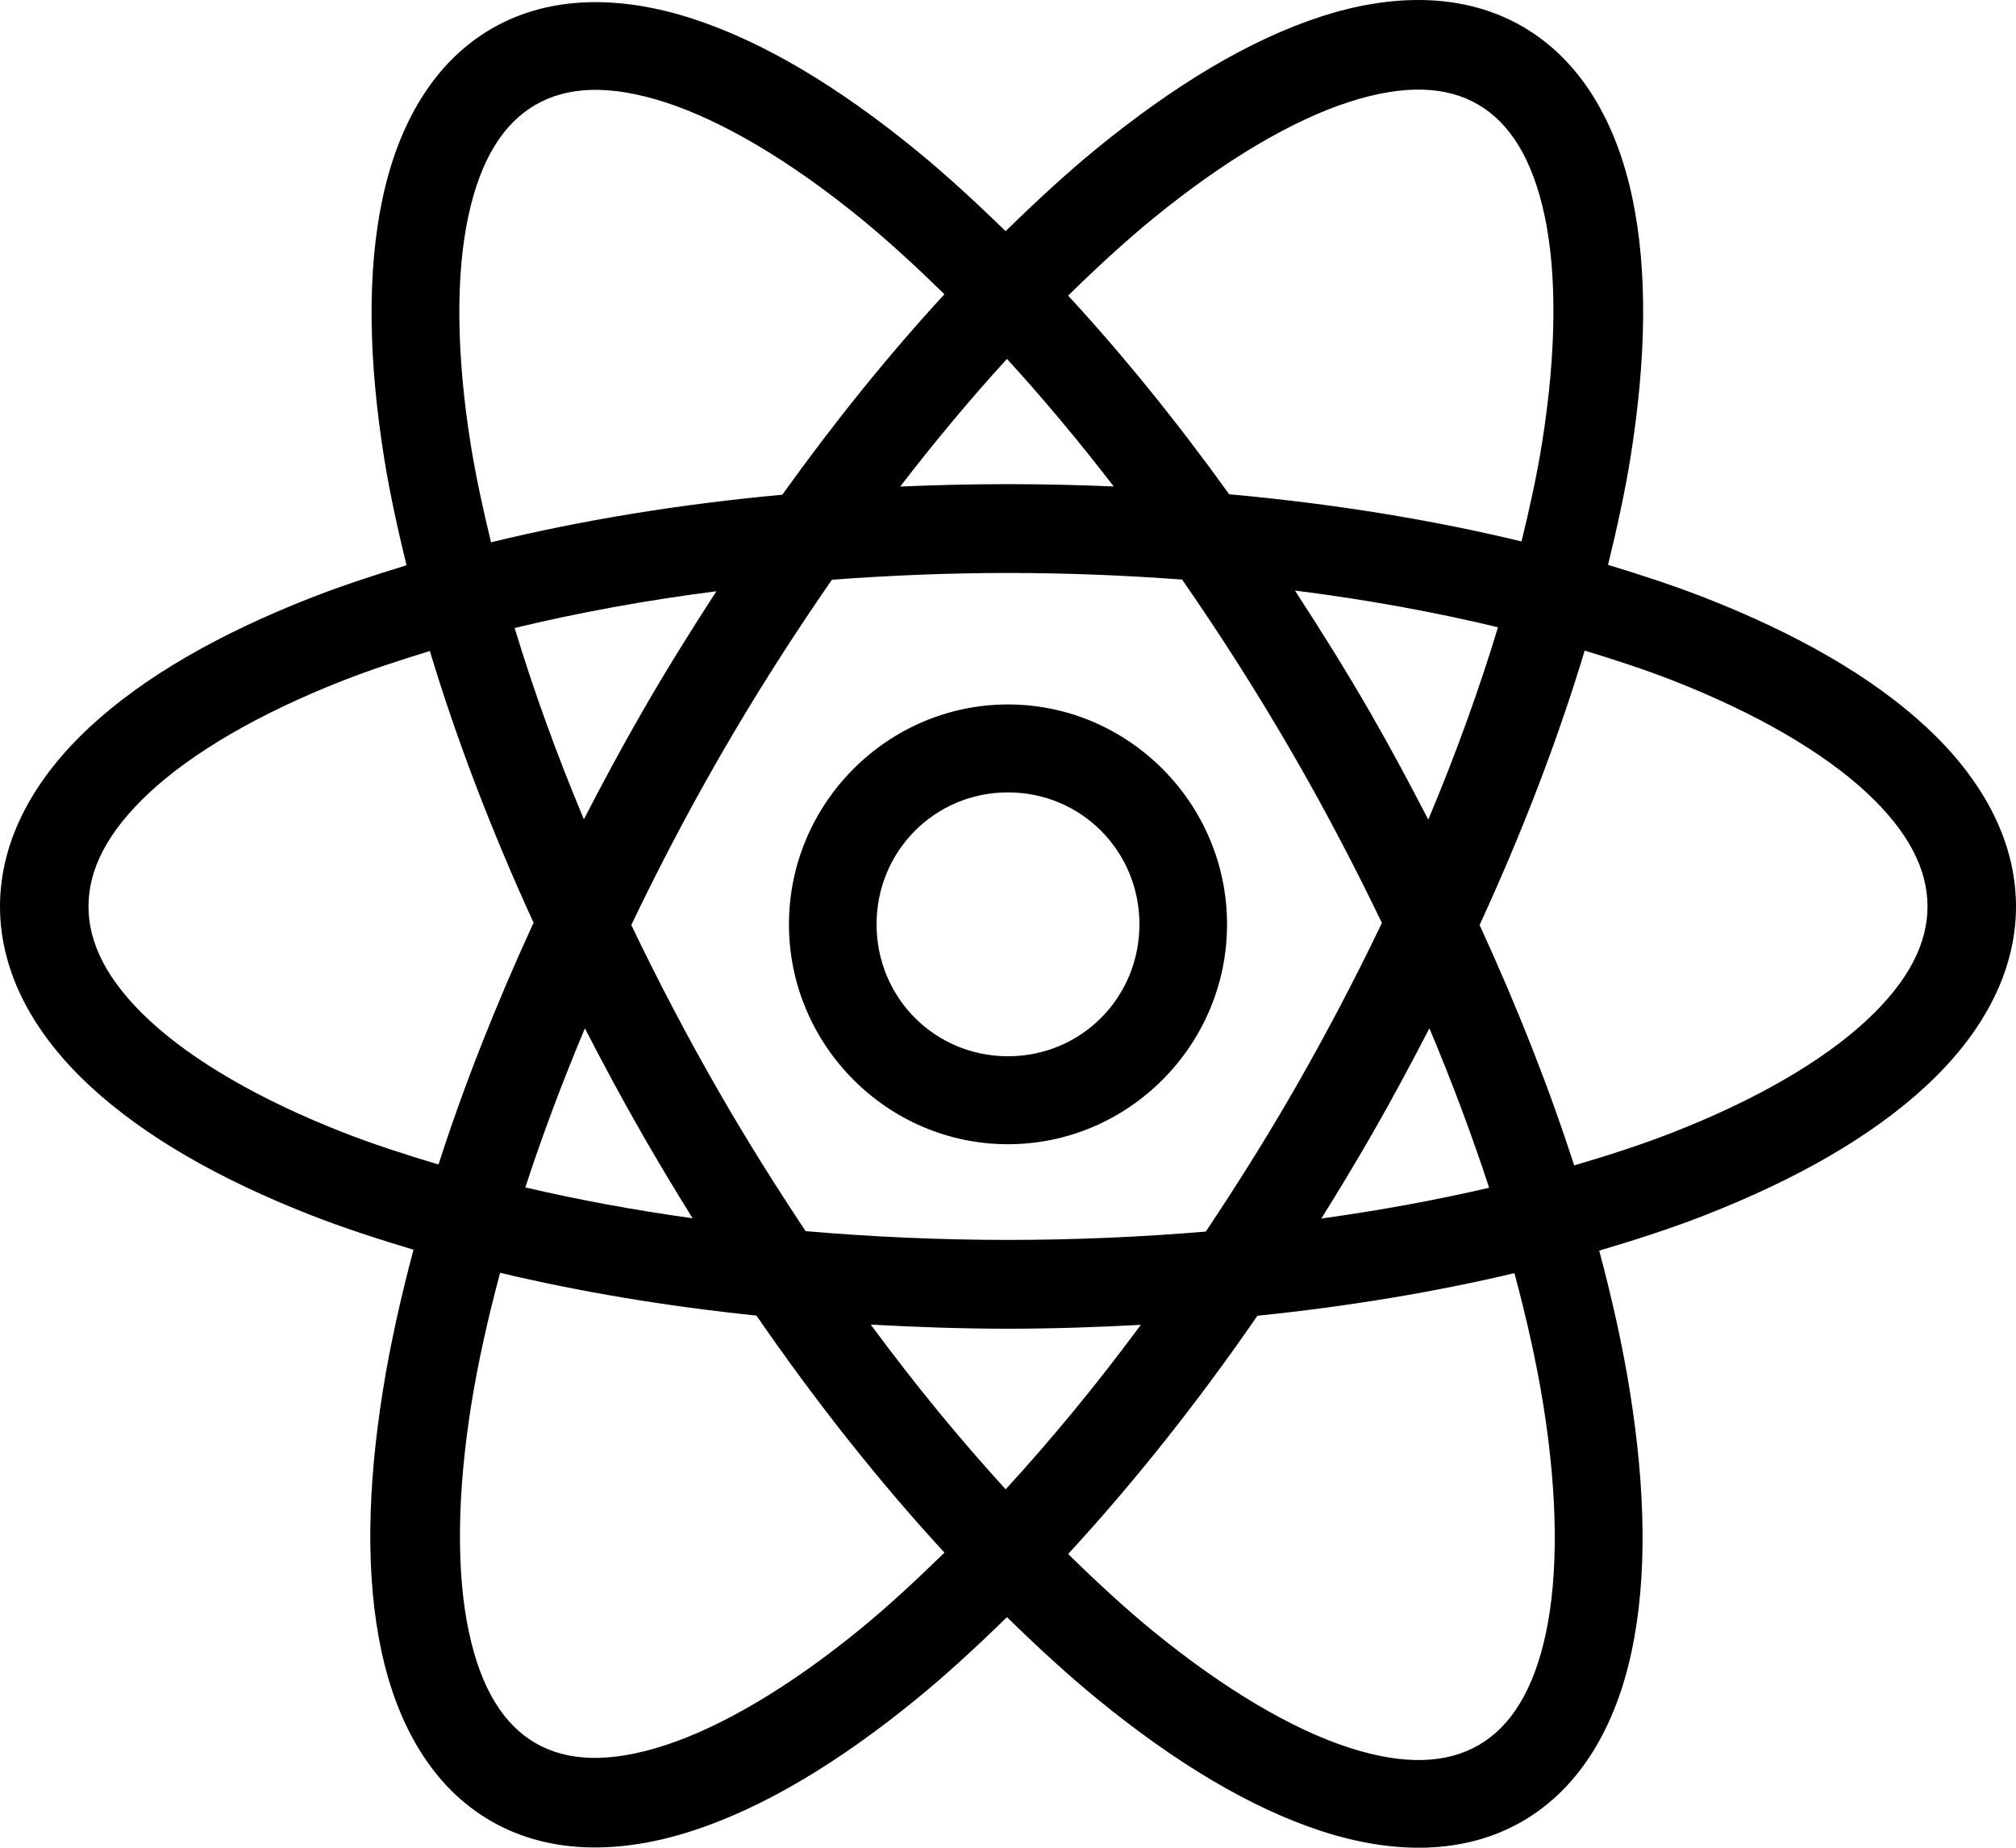 <svg width="72" height="66" viewBox="0 0 72 66" fill="none" xmlns="http://www.w3.org/2000/svg">
<path d="M50.949 0.005C49.729 -0.036 48.452 0.177 47.172 0.594C44.611 1.427 41.928 3.052 39.175 5.3C38.096 6.182 37.007 7.189 35.914 8.258C34.846 7.216 33.779 6.233 32.724 5.371C29.973 3.124 27.297 1.502 24.743 0.671C22.188 -0.161 19.646 -0.187 17.558 1.024C15.471 2.234 14.222 4.455 13.662 7.092C13.102 9.729 13.161 12.87 13.723 16.385C13.919 17.606 14.201 18.887 14.518 20.192C13.325 20.555 12.167 20.937 11.092 21.358C7.851 22.63 5.168 24.151 3.215 25.96C1.261 27.77 0 29.967 0 32.379C0 34.791 1.261 36.984 3.215 38.794C5.168 40.604 7.851 42.128 11.092 43.399C12.241 43.849 13.485 44.255 14.768 44.639C14.307 46.371 13.933 48.052 13.678 49.645C13.115 53.164 13.055 56.305 13.617 58.948C14.178 61.591 15.427 63.825 17.525 65.041C19.623 66.257 22.176 66.227 24.736 65.394C27.297 64.56 29.977 62.939 32.73 60.69C33.8 59.817 34.881 58.821 35.963 57.763C37.051 58.827 38.138 59.829 39.212 60.706C41.963 62.953 44.642 64.574 47.196 65.406C49.751 66.237 52.29 66.263 54.377 65.053C56.465 63.843 57.713 61.621 58.273 58.984C58.834 56.347 58.772 53.207 58.209 49.691C57.954 48.094 57.579 46.41 57.115 44.672C58.442 44.279 59.724 43.863 60.908 43.399C64.15 42.128 66.832 40.604 68.785 38.794C70.739 36.984 72 34.791 72 32.379C72 29.967 70.739 27.77 68.785 25.96C66.832 24.151 64.15 22.63 60.908 21.358C59.818 20.931 58.642 20.544 57.43 20.177C57.75 18.864 58.034 17.574 58.231 16.345C58.794 12.827 58.853 9.683 58.292 7.04C57.73 4.397 56.478 2.166 54.38 0.95C53.331 0.342 52.169 0.046 50.949 0.005ZM50.805 3.202C51.571 3.223 52.224 3.406 52.782 3.73C53.9 4.377 54.725 5.638 55.166 7.712C55.606 9.786 55.591 12.589 55.071 15.839C54.893 16.952 54.635 18.131 54.341 19.34C51.141 18.567 47.636 17.993 43.899 17.655C42.022 15.044 40.093 12.669 38.148 10.559C39.176 9.551 40.198 8.609 41.195 7.795C43.738 5.717 46.146 4.304 48.156 3.65C49.161 3.323 50.04 3.181 50.805 3.202ZM21.115 3.211C21.885 3.19 22.766 3.331 23.774 3.659C25.789 4.315 28.201 5.728 30.747 7.807C31.724 8.605 32.723 9.527 33.73 10.51C31.771 12.637 29.828 15.037 27.939 17.671C24.216 18.014 20.723 18.594 17.537 19.37C17.245 18.168 16.99 16.993 16.813 15.885C16.292 12.632 16.279 9.826 16.721 7.746C17.163 5.665 17.995 4.399 19.123 3.745C19.687 3.418 20.346 3.233 21.115 3.211ZM35.963 12.82C37.238 14.213 38.513 15.737 39.777 17.376C38.535 17.324 37.277 17.293 36 17.293C34.697 17.293 33.416 17.325 32.15 17.379C33.414 15.738 34.688 14.214 35.963 12.82ZM36 20.466C38.128 20.466 40.201 20.553 42.218 20.702C43.606 22.703 44.963 24.827 46.255 27.074C47.391 29.049 48.418 31.021 49.354 32.968C48.408 34.941 47.364 36.939 46.212 38.941C45.199 40.703 44.141 42.377 43.065 43.991C40.786 44.182 38.425 44.289 36 44.289C33.516 44.289 31.102 44.176 28.773 43.976C27.715 42.385 26.675 40.734 25.678 38.999C24.529 37.002 23.489 35.01 22.546 33.041C23.493 31.061 24.538 29.055 25.693 27.047C26.979 24.811 28.331 22.7 29.711 20.708C31.75 20.556 33.848 20.466 36 20.466ZM46.249 21.095C48.827 21.418 51.248 21.866 53.5 22.405C52.832 24.605 52.008 26.904 51.01 29.277C50.362 28.023 49.691 26.764 48.966 25.503C48.087 23.976 47.174 22.517 46.249 21.095ZM25.586 21.119C24.68 22.516 23.788 23.945 22.927 25.442C22.193 26.719 21.508 27.994 20.853 29.265C19.863 26.907 19.044 24.621 18.38 22.432C20.617 21.893 23.025 21.446 25.586 21.119ZM56.596 23.239C57.705 23.576 58.776 23.928 59.759 24.313C62.747 25.485 65.111 26.873 66.643 28.292C68.175 29.712 68.84 31.065 68.84 32.379C68.84 33.692 68.175 35.046 66.643 36.465C65.111 37.885 62.747 39.273 59.759 40.444C58.667 40.873 57.467 41.261 56.22 41.629C55.33 38.866 54.195 35.984 52.843 33.041C54.397 29.663 55.653 26.37 56.596 23.239ZM15.352 23.254C16.285 26.354 17.524 29.615 19.056 32.959C17.695 35.918 16.554 38.817 15.661 41.595C14.458 41.237 13.299 40.859 12.241 40.444C9.253 39.273 6.889 37.885 5.357 36.465C3.825 35.046 3.16 33.692 3.16 32.379C3.16 31.065 3.825 29.712 5.357 28.292C6.889 26.873 9.253 25.485 12.241 24.313C13.209 23.933 14.262 23.587 15.352 23.254ZM36 25.163C31.698 25.163 28.177 28.698 28.177 33.017C28.177 37.336 31.698 40.871 36 40.871C40.302 40.871 43.823 37.336 43.823 33.017C43.823 28.698 40.302 25.163 36 25.163ZM36 28.304C38.611 28.304 40.694 30.396 40.694 33.017C40.694 35.638 38.611 37.729 36 37.729C33.389 37.729 31.306 35.638 31.306 33.017C31.306 30.396 33.389 28.304 36 28.304ZM51.05 36.729C51.87 38.679 52.583 40.587 53.183 42.426C51.301 42.864 49.298 43.233 47.19 43.525C47.797 42.553 48.396 41.563 48.981 40.546C49.714 39.271 50.395 37.997 51.05 36.729ZM20.889 36.732C21.547 38.008 22.232 39.287 22.97 40.57C23.548 41.575 24.138 42.555 24.736 43.516C22.635 43.223 20.638 42.853 18.762 42.414C19.359 40.58 20.072 38.676 20.889 36.732ZM17.861 45.464C20.692 46.137 23.762 46.655 27.016 46.992C29.189 50.147 31.451 52.981 33.73 55.459C32.711 56.456 31.701 57.392 30.713 58.199C28.17 60.276 25.759 61.687 23.749 62.341C21.74 62.995 20.24 62.909 19.123 62.261C18.006 61.614 17.183 60.353 16.743 58.279C16.302 56.205 16.314 53.405 16.834 50.155C17.07 48.68 17.423 47.101 17.861 45.464ZM54.087 45.476C54.529 47.123 54.883 48.709 55.12 50.192C55.64 53.445 55.653 56.248 55.212 58.328C54.77 60.408 53.94 61.678 52.813 62.332C51.685 62.985 50.174 63.074 48.159 62.418C46.144 61.762 43.731 60.346 41.186 58.267C40.191 57.454 39.174 56.514 38.148 55.508C40.441 53.021 42.721 50.171 44.908 46.998C48.17 46.663 51.248 46.149 54.087 45.476ZM31.099 47.314C32.705 47.402 34.333 47.461 36 47.461C37.612 47.461 39.187 47.405 40.743 47.323C39.153 49.477 37.532 51.435 35.917 53.198C34.304 51.431 32.687 49.47 31.099 47.314Z" fill="black"/>
</svg>
